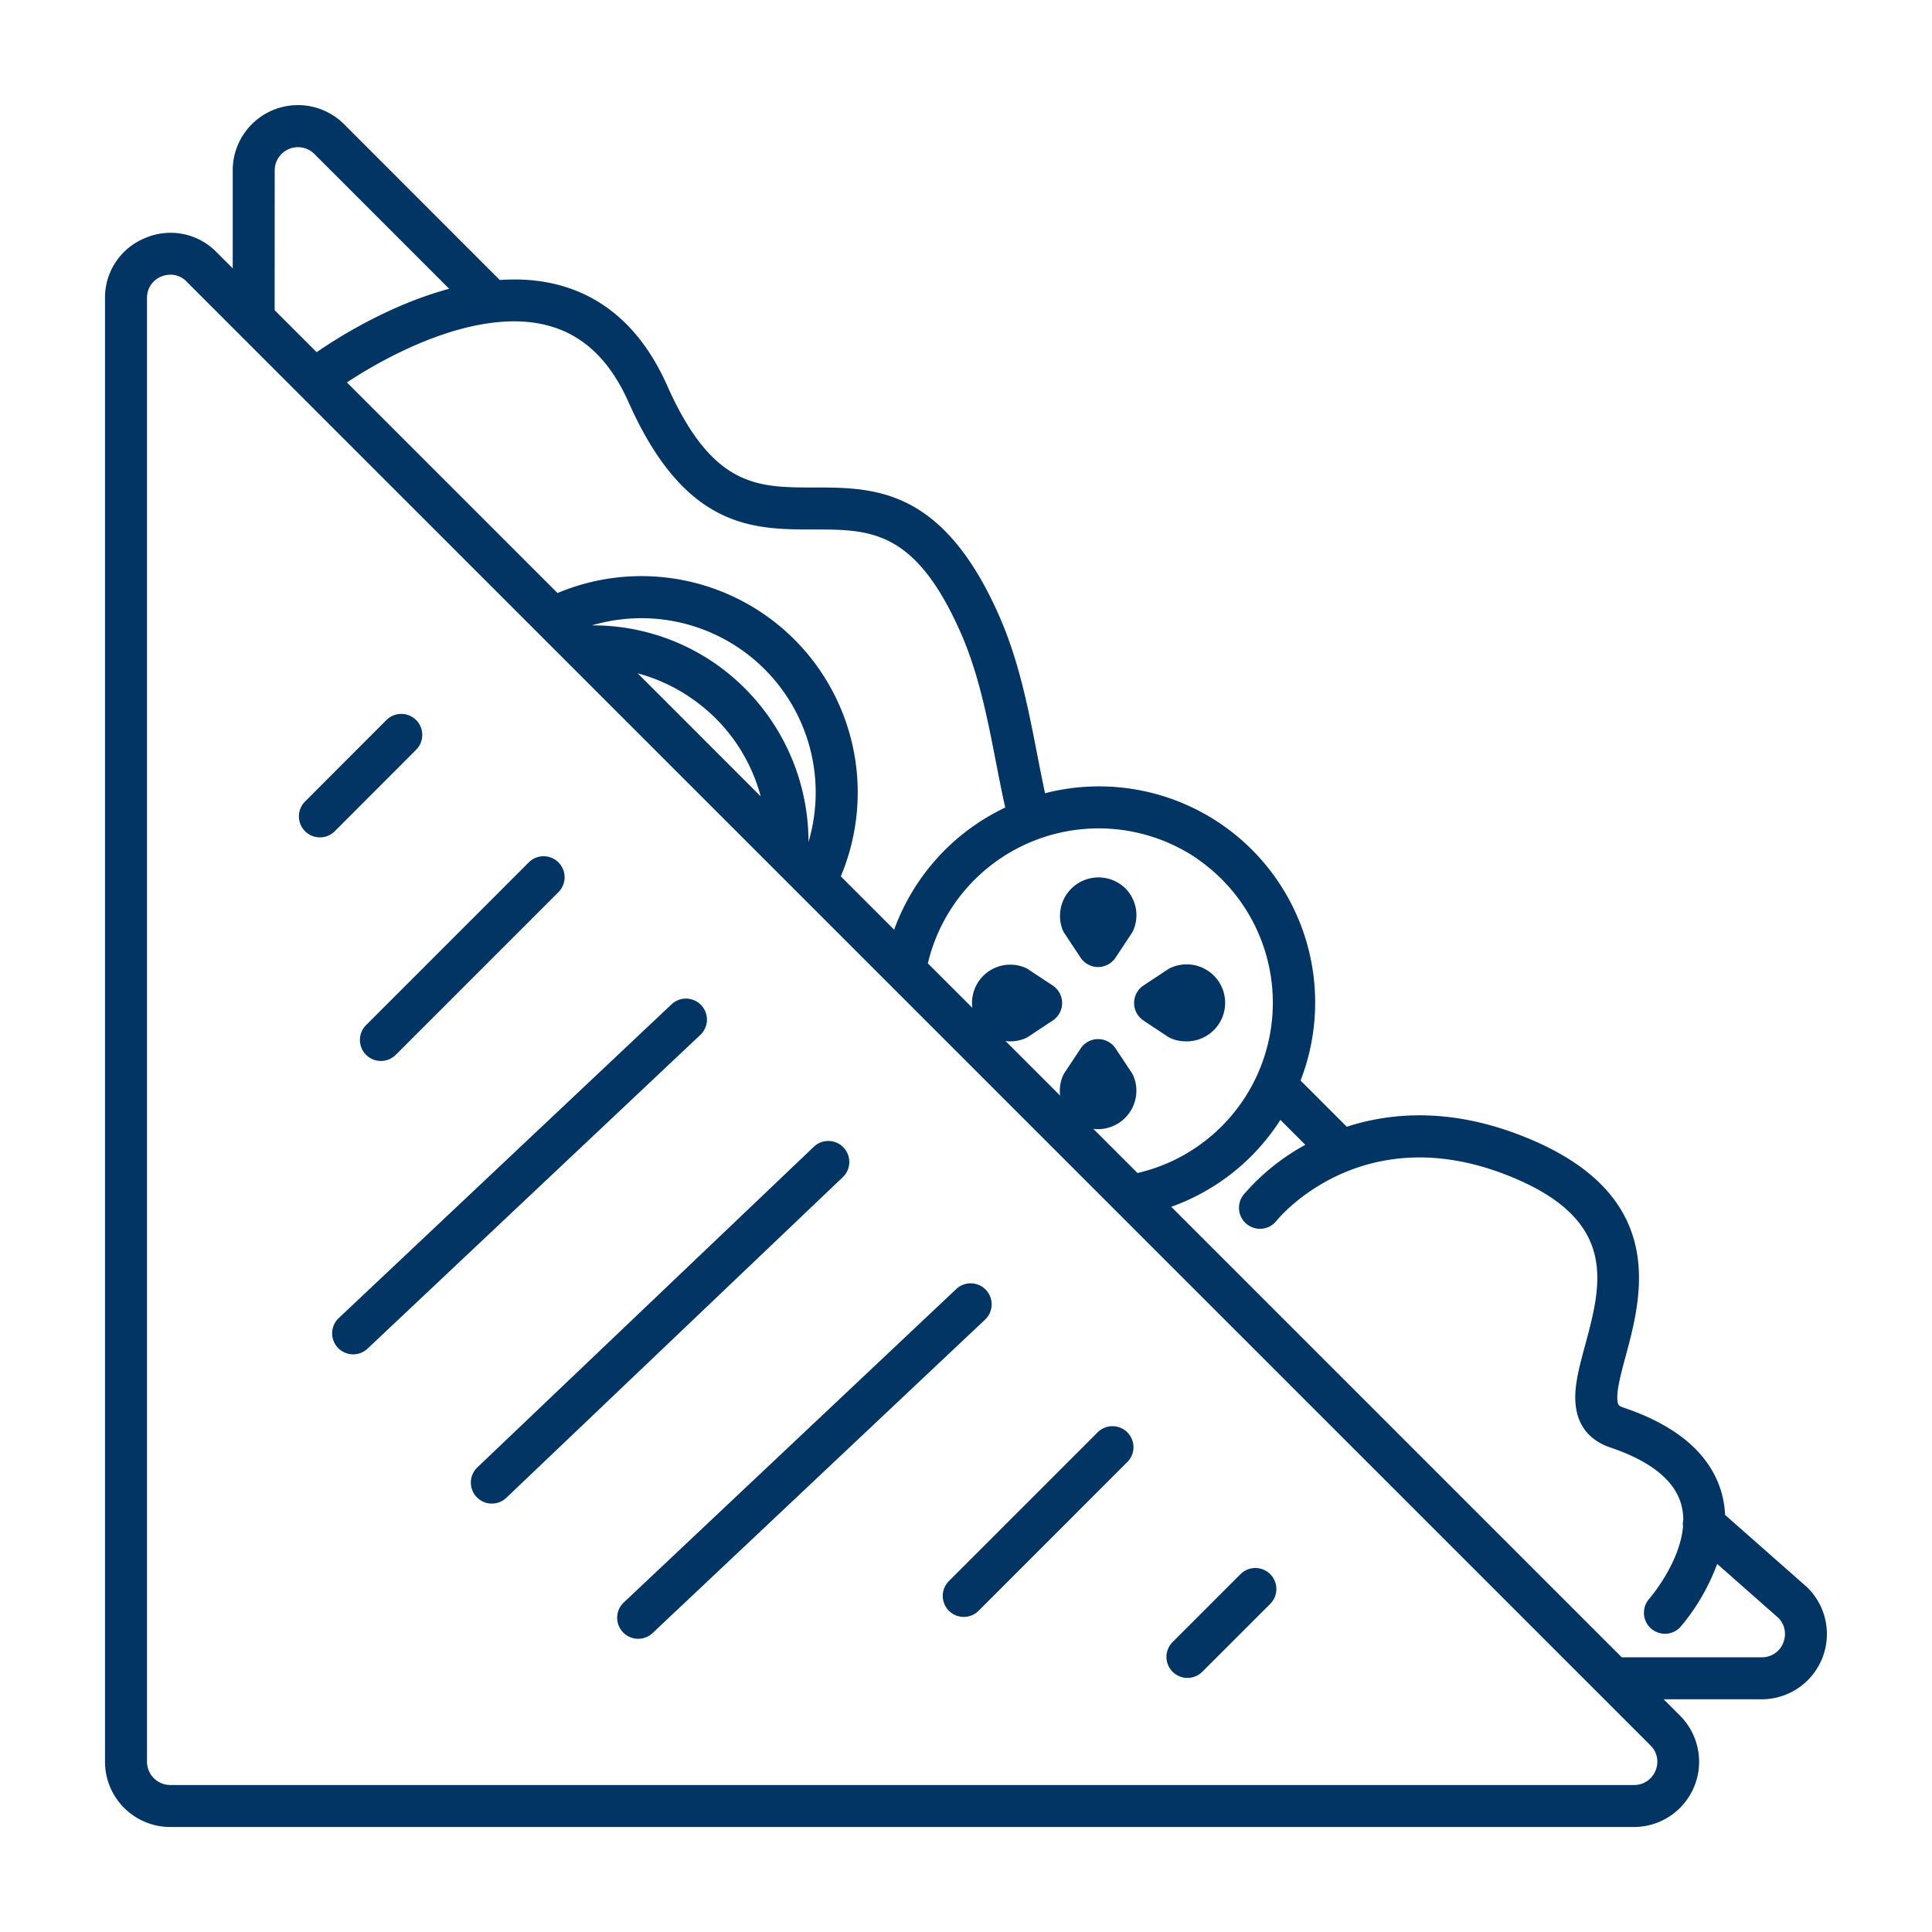 <svg xmlns="http://www.w3.org/2000/svg" viewBox="-20 -20 552 552" x="0px" y="0px" data-icon="true" fill="#023564"><title>Bread Sandwitch</title><path d="M293.76,389.09,251.15,431.7a6,6,0,1,0,8.49,8.48l42.6-42.61a6,6,0,0,0-8.48-8.48Z"></path><path d="M334.43,429.76l-19.37,19.37a6,6,0,1,0,8.49,8.48l19.37-19.36a6,6,0,0,0-8.49-8.49Z"></path><path d="M261.7,348.55a6,6,0,0,0-8.48-.26l-95,89.56a6,6,0,0,0,8.23,8.74l95-89.56A6,6,0,0,0,261.7,348.55Z"></path><path d="M221,307.85a6,6,0,0,0-8.48-.2l-96.13,91.6a6,6,0,1,0,8.28,8.69l96.13-91.61A6,6,0,0,0,221,307.85Z"></path><path d="M180.35,267.2a6,6,0,0,0-8.48-.25l-95,89.56a6,6,0,1,0,8.23,8.73l95-89.56A6,6,0,0,0,180.35,267.2Z"></path><path d="M84.59,281.37a6,6,0,0,0,8.49,0l46.48-46.48a6,6,0,1,0-8.49-8.49L84.59,272.89A6,6,0,0,0,84.59,281.37Z"></path><path d="M98.89,194.22a6,6,0,1,0-8.49-8.49L67.16,209a6,6,0,1,0,8.49,8.49Z"></path><path d="M496.51,433.69a2.23,2.23,0,0,0-.27-.26l-23.36-20.6a27.93,27.93,0,0,0-.9-5.94c-3-11.1-12.42-19.42-28.11-24.72-1.4-.47-1.73-.76-1.78-2.55-.1-2.91,1.11-7.41,2.39-12.17,4.7-17.43,12.55-46.6-30-63.06-20.58-8-37.46-6.43-49.69-2.46l-13.2-13.2a61.74,61.74,0,0,0-73-82.09c-.78-3.55-1.49-7.22-2.24-11.07-2.57-13.22-5.23-26.89-11-39.91-16.16-36.38-35.67-36.38-52.87-36.38-16.16,0-28.92,0-41.92-29.24C161.12,68.81,144.64,58.46,122.79,60L78.31,15.49A18.64,18.64,0,0,0,46.49,28.67v28L41.82,52a18.32,18.32,0,0,0-20.31-4A18.34,18.34,0,0,0,10,65.16v418.2A18.66,18.66,0,0,0,28.64,502h418.2A18.64,18.64,0,0,0,460,470.18l-4.67-4.67h28a18.64,18.64,0,0,0,13.18-31.82ZM321.92,225.28A49.94,49.94,0,0,1,305,315.15l-12.62-12.62a12.44,12.44,0,0,0,1.37.09,11,11,0,0,0,10.12-15.14,6.2,6.2,0,0,0-.54-1l-4.58-6.91a6,6,0,0,0-10,0l-4.57,6.91a6.2,6.2,0,0,0-.54,1,11.06,11.06,0,0,0-.76,5.54l-15.58-15.58a10.24,10.24,0,0,0,1.36.09,11.07,11.07,0,0,0,4.2-.83,6.53,6.53,0,0,0,1-.54l6.92-4.58a6,6,0,0,0,0-10L273.85,257a5.18,5.18,0,0,0-1-.54,10.92,10.92,0,0,0-11.94,2.37h0a10.94,10.94,0,0,0-3.1,9.12l-12.71-12.7a50.15,50.15,0,0,1,76.83-30ZM159.59,94.91c16.16,36.37,35.67,36.37,52.88,36.37,16.15,0,28.91,0,41.91,29.25,5.23,11.78,7.76,24.77,10.2,37.33.87,4.47,1.7,8.71,2.63,12.87a62,62,0,0,0-31.74,34.9l-15.24-15.25a61.81,61.81,0,0,0-80.94-80.94L79.12,89.27c7.23-4.78,24.6-15.12,42.09-17.12C139.31,70.09,151.86,77.53,159.59,94.91ZM211,220.57A62.09,62.09,0,0,0,184,169.35a61.36,61.36,0,0,0-34.88-10.67A49.79,49.79,0,0,1,211,220.57Zm-33.79-41.29a49.32,49.32,0,0,1,20.13,28.25l-35.14-35.15A49.92,49.92,0,0,1,177.24,179.28ZM58.49,28.67A6.64,6.64,0,0,1,69.83,24l38.51,38.51C90.92,67.2,75.85,76.9,70.47,80.63l-12-12ZM453,485.9a6.52,6.52,0,0,1-6.14,4.1H28.64A6.65,6.65,0,0,1,22,483.36V65.16A6.52,6.52,0,0,1,26.1,59a7.1,7.1,0,0,1,2.66-.52,6.31,6.31,0,0,1,4.58,2l14.9,14.91h0L451.54,478.66A6.52,6.52,0,0,1,453,485.9Zm36.49-36.49a6.52,6.52,0,0,1-6.14,4.1h-40L314.64,324.8a61.59,61.59,0,0,0,30.29-23.47c.31-.45.6-.91.89-1.37l7.13,7.13a62.84,62.84,0,0,0-17.67,14.29,6,6,0,0,0,9.44,7.41c.23-.3,23.65-29.35,65.41-13.21,32.5,12.57,27.55,31,22.77,48.75-1.52,5.65-3,11-2.81,15.67.28,8.51,5.56,12.06,9.94,13.54,11.63,3.93,18.47,9.45,20.35,16.41a17,17,0,0,1,.56,4.3,6,6,0,0,0-.08,1.94c-.92,10.51-9.56,20.51-9.66,20.62a6,6,0,0,0,9,7.95,60.28,60.28,0,0,0,10.42-17.93l17.52,15.46A6.52,6.52,0,0,1,489.47,449.41Z"></path><path d="M284.16,246.69l4.57,6.92a6,6,0,0,0,10,0l4.58-6.92a6.53,6.53,0,0,0,.54-1,10.92,10.92,0,0,0-2.38-11.94h0a11,11,0,0,0-17.86,11.94A6.53,6.53,0,0,0,284.16,246.69Z"></path><path d="M306.71,271.58l6.91,4.58a6.2,6.2,0,0,0,1,.54,11,11,0,0,0,4.2.83,11,11,0,1,0-4.2-21.07,5,5,0,0,0-1,.54l-6.91,4.57a6,6,0,0,0,0,10Z"></path></svg>